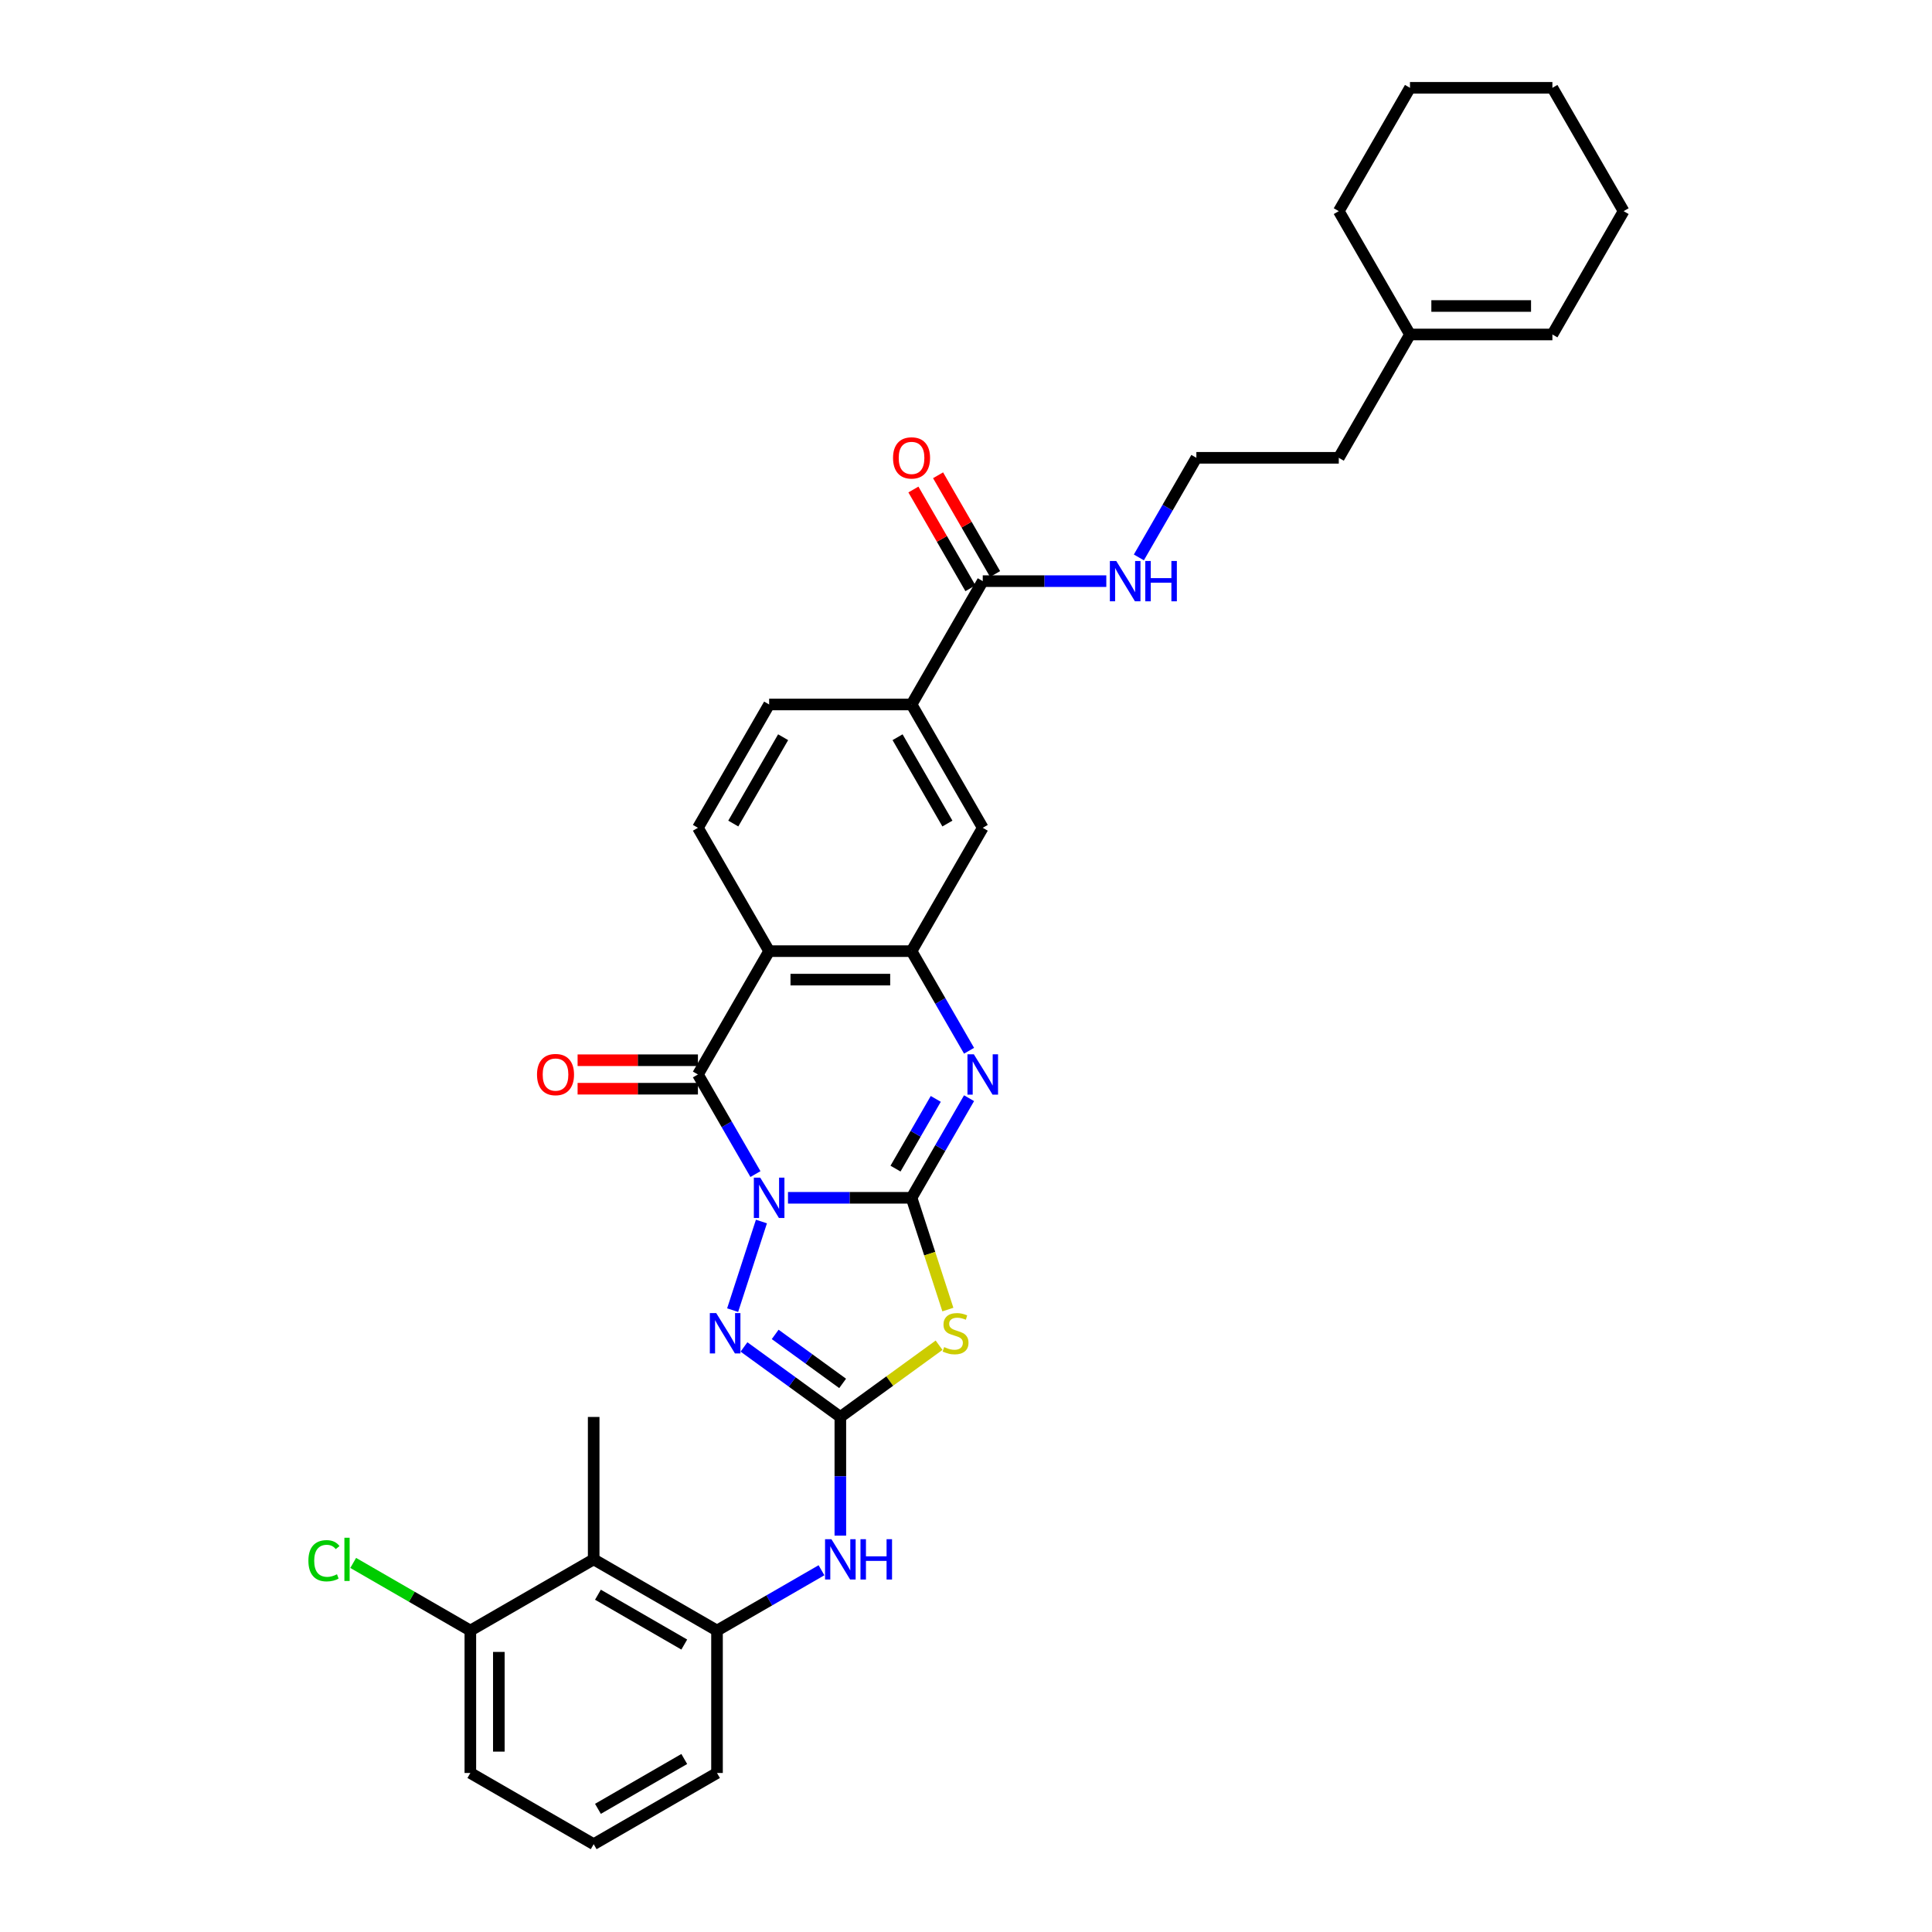 <?xml version='1.0' encoding='iso-8859-1'?>
<svg version='1.1' baseProfile='full'
              xmlns='http://www.w3.org/2000/svg'
                      xmlns:rdkit='http://www.rdkit.org/xml'
                      xmlns:xlink='http://www.w3.org/1999/xlink'
                  xml:space='preserve'
width='1000px' height='1000px' viewBox='0 0 1000 1000'>
<!-- END OF HEADER -->
<rect style='opacity:1.0;fill:#FFFFFF;stroke:none' width='1000' height='1000' x='0' y='0'> </rect>
<path class='bond-0' d='M 407.864,619.98 L 439.84,619.98' style='fill:none;fill-rule:evenodd;stroke:#0000FF;stroke-width:6px;stroke-linecap:butt;stroke-linejoin:miter;stroke-opacity:1' />
<path class='bond-0' d='M 439.84,619.98 L 471.816,619.98' style='fill:none;fill-rule:evenodd;stroke:#000000;stroke-width:6px;stroke-linecap:butt;stroke-linejoin:miter;stroke-opacity:1' />
<path class='bond-1' d='M 391.015,607.7 L 376.132,581.922' style='fill:none;fill-rule:evenodd;stroke:#0000FF;stroke-width:6px;stroke-linecap:butt;stroke-linejoin:miter;stroke-opacity:1' />
<path class='bond-1' d='M 376.132,581.922 L 361.249,556.144' style='fill:none;fill-rule:evenodd;stroke:#000000;stroke-width:6px;stroke-linecap:butt;stroke-linejoin:miter;stroke-opacity:1' />
<path class='bond-4' d='M 394.115,632.26 L 379.212,678.126' style='fill:none;fill-rule:evenodd;stroke:#0000FF;stroke-width:6px;stroke-linecap:butt;stroke-linejoin:miter;stroke-opacity:1' />
<path class='bond-2' d='M 471.816,619.98 L 481.215,648.906' style='fill:none;fill-rule:evenodd;stroke:#000000;stroke-width:6px;stroke-linecap:butt;stroke-linejoin:miter;stroke-opacity:1' />
<path class='bond-2' d='M 481.215,648.906 L 490.614,677.833' style='fill:none;fill-rule:evenodd;stroke:#CCCC00;stroke-width:6px;stroke-linecap:butt;stroke-linejoin:miter;stroke-opacity:1' />
<path class='bond-5' d='M 471.816,619.98 L 486.699,594.202' style='fill:none;fill-rule:evenodd;stroke:#000000;stroke-width:6px;stroke-linecap:butt;stroke-linejoin:miter;stroke-opacity:1' />
<path class='bond-5' d='M 486.699,594.202 L 501.582,568.424' style='fill:none;fill-rule:evenodd;stroke:#0000FF;stroke-width:6px;stroke-linecap:butt;stroke-linejoin:miter;stroke-opacity:1' />
<path class='bond-5' d='M 463.514,604.875 L 473.932,586.831' style='fill:none;fill-rule:evenodd;stroke:#000000;stroke-width:6px;stroke-linecap:butt;stroke-linejoin:miter;stroke-opacity:1' />
<path class='bond-5' d='M 473.932,586.831 L 484.35,568.786' style='fill:none;fill-rule:evenodd;stroke:#0000FF;stroke-width:6px;stroke-linecap:butt;stroke-linejoin:miter;stroke-opacity:1' />
<path class='bond-6' d='M 361.249,556.144 L 398.105,492.308' style='fill:none;fill-rule:evenodd;stroke:#000000;stroke-width:6px;stroke-linecap:butt;stroke-linejoin:miter;stroke-opacity:1' />
<path class='bond-15' d='M 361.249,548.773 L 330.106,548.773' style='fill:none;fill-rule:evenodd;stroke:#000000;stroke-width:6px;stroke-linecap:butt;stroke-linejoin:miter;stroke-opacity:1' />
<path class='bond-15' d='M 330.106,548.773 L 298.963,548.773' style='fill:none;fill-rule:evenodd;stroke:#FF0000;stroke-width:6px;stroke-linecap:butt;stroke-linejoin:miter;stroke-opacity:1' />
<path class='bond-15' d='M 361.249,563.515 L 330.106,563.515' style='fill:none;fill-rule:evenodd;stroke:#000000;stroke-width:6px;stroke-linecap:butt;stroke-linejoin:miter;stroke-opacity:1' />
<path class='bond-15' d='M 330.106,563.515 L 298.963,563.515' style='fill:none;fill-rule:evenodd;stroke:#FF0000;stroke-width:6px;stroke-linecap:butt;stroke-linejoin:miter;stroke-opacity:1' />
<path class='bond-33' d='M 486.059,696.286 L 460.51,714.848' style='fill:none;fill-rule:evenodd;stroke:#CCCC00;stroke-width:6px;stroke-linecap:butt;stroke-linejoin:miter;stroke-opacity:1' />
<path class='bond-33' d='M 460.51,714.848 L 434.961,733.411' style='fill:none;fill-rule:evenodd;stroke:#000000;stroke-width:6px;stroke-linecap:butt;stroke-linejoin:miter;stroke-opacity:1' />
<path class='bond-3' d='M 434.961,733.411 L 410.023,715.293' style='fill:none;fill-rule:evenodd;stroke:#000000;stroke-width:6px;stroke-linecap:butt;stroke-linejoin:miter;stroke-opacity:1' />
<path class='bond-3' d='M 410.023,715.293 L 385.086,697.175' style='fill:none;fill-rule:evenodd;stroke:#0000FF;stroke-width:6px;stroke-linecap:butt;stroke-linejoin:miter;stroke-opacity:1' />
<path class='bond-3' d='M 436.145,716.048 L 418.689,703.366' style='fill:none;fill-rule:evenodd;stroke:#000000;stroke-width:6px;stroke-linecap:butt;stroke-linejoin:miter;stroke-opacity:1' />
<path class='bond-3' d='M 418.689,703.366 L 401.233,690.683' style='fill:none;fill-rule:evenodd;stroke:#0000FF;stroke-width:6px;stroke-linecap:butt;stroke-linejoin:miter;stroke-opacity:1' />
<path class='bond-8' d='M 434.961,733.411 L 434.961,764.126' style='fill:none;fill-rule:evenodd;stroke:#000000;stroke-width:6px;stroke-linecap:butt;stroke-linejoin:miter;stroke-opacity:1' />
<path class='bond-8' d='M 434.961,764.126 L 434.961,794.842' style='fill:none;fill-rule:evenodd;stroke:#0000FF;stroke-width:6px;stroke-linecap:butt;stroke-linejoin:miter;stroke-opacity:1' />
<path class='bond-34' d='M 501.582,543.863 L 486.699,518.086' style='fill:none;fill-rule:evenodd;stroke:#0000FF;stroke-width:6px;stroke-linecap:butt;stroke-linejoin:miter;stroke-opacity:1' />
<path class='bond-34' d='M 486.699,518.086 L 471.816,492.308' style='fill:none;fill-rule:evenodd;stroke:#000000;stroke-width:6px;stroke-linecap:butt;stroke-linejoin:miter;stroke-opacity:1' />
<path class='bond-7' d='M 398.105,492.308 L 471.816,492.308' style='fill:none;fill-rule:evenodd;stroke:#000000;stroke-width:6px;stroke-linecap:butt;stroke-linejoin:miter;stroke-opacity:1' />
<path class='bond-7' d='M 409.162,507.05 L 460.76,507.05' style='fill:none;fill-rule:evenodd;stroke:#000000;stroke-width:6px;stroke-linecap:butt;stroke-linejoin:miter;stroke-opacity:1' />
<path class='bond-13' d='M 398.105,492.308 L 361.249,428.471' style='fill:none;fill-rule:evenodd;stroke:#000000;stroke-width:6px;stroke-linecap:butt;stroke-linejoin:miter;stroke-opacity:1' />
<path class='bond-12' d='M 471.816,492.308 L 508.672,428.471' style='fill:none;fill-rule:evenodd;stroke:#000000;stroke-width:6px;stroke-linecap:butt;stroke-linejoin:miter;stroke-opacity:1' />
<path class='bond-9' d='M 425.201,812.757 L 398.163,828.367' style='fill:none;fill-rule:evenodd;stroke:#0000FF;stroke-width:6px;stroke-linecap:butt;stroke-linejoin:miter;stroke-opacity:1' />
<path class='bond-9' d='M 398.163,828.367 L 371.124,843.978' style='fill:none;fill-rule:evenodd;stroke:#000000;stroke-width:6px;stroke-linecap:butt;stroke-linejoin:miter;stroke-opacity:1' />
<path class='bond-10' d='M 371.124,843.978 L 307.288,807.122' style='fill:none;fill-rule:evenodd;stroke:#000000;stroke-width:6px;stroke-linecap:butt;stroke-linejoin:miter;stroke-opacity:1' />
<path class='bond-10' d='M 354.178,851.217 L 309.493,825.418' style='fill:none;fill-rule:evenodd;stroke:#000000;stroke-width:6px;stroke-linecap:butt;stroke-linejoin:miter;stroke-opacity:1' />
<path class='bond-24' d='M 371.124,843.978 L 371.124,917.69' style='fill:none;fill-rule:evenodd;stroke:#000000;stroke-width:6px;stroke-linecap:butt;stroke-linejoin:miter;stroke-opacity:1' />
<path class='bond-16' d='M 307.288,807.122 L 243.452,843.978' style='fill:none;fill-rule:evenodd;stroke:#000000;stroke-width:6px;stroke-linecap:butt;stroke-linejoin:miter;stroke-opacity:1' />
<path class='bond-25' d='M 307.288,807.122 L 307.288,733.411' style='fill:none;fill-rule:evenodd;stroke:#000000;stroke-width:6px;stroke-linecap:butt;stroke-linejoin:miter;stroke-opacity:1' />
<path class='bond-11' d='M 508.672,300.799 L 471.816,364.635' style='fill:none;fill-rule:evenodd;stroke:#000000;stroke-width:6px;stroke-linecap:butt;stroke-linejoin:miter;stroke-opacity:1' />
<path class='bond-19' d='M 515.056,297.114 L 500.301,271.557' style='fill:none;fill-rule:evenodd;stroke:#000000;stroke-width:6px;stroke-linecap:butt;stroke-linejoin:miter;stroke-opacity:1' />
<path class='bond-19' d='M 500.301,271.557 L 485.545,246' style='fill:none;fill-rule:evenodd;stroke:#FF0000;stroke-width:6px;stroke-linecap:butt;stroke-linejoin:miter;stroke-opacity:1' />
<path class='bond-19' d='M 502.289,304.485 L 487.533,278.928' style='fill:none;fill-rule:evenodd;stroke:#000000;stroke-width:6px;stroke-linecap:butt;stroke-linejoin:miter;stroke-opacity:1' />
<path class='bond-19' d='M 487.533,278.928 L 472.778,253.371' style='fill:none;fill-rule:evenodd;stroke:#FF0000;stroke-width:6px;stroke-linecap:butt;stroke-linejoin:miter;stroke-opacity:1' />
<path class='bond-20' d='M 508.672,300.799 L 540.648,300.799' style='fill:none;fill-rule:evenodd;stroke:#000000;stroke-width:6px;stroke-linecap:butt;stroke-linejoin:miter;stroke-opacity:1' />
<path class='bond-20' d='M 540.648,300.799 L 572.624,300.799' style='fill:none;fill-rule:evenodd;stroke:#0000FF;stroke-width:6px;stroke-linecap:butt;stroke-linejoin:miter;stroke-opacity:1' />
<path class='bond-35' d='M 508.672,428.471 L 471.816,364.635' style='fill:none;fill-rule:evenodd;stroke:#000000;stroke-width:6px;stroke-linecap:butt;stroke-linejoin:miter;stroke-opacity:1' />
<path class='bond-35' d='M 490.377,426.267 L 464.578,381.582' style='fill:none;fill-rule:evenodd;stroke:#000000;stroke-width:6px;stroke-linecap:butt;stroke-linejoin:miter;stroke-opacity:1' />
<path class='bond-17' d='M 361.249,428.471 L 398.105,364.635' style='fill:none;fill-rule:evenodd;stroke:#000000;stroke-width:6px;stroke-linecap:butt;stroke-linejoin:miter;stroke-opacity:1' />
<path class='bond-17' d='M 379.545,426.267 L 405.344,381.582' style='fill:none;fill-rule:evenodd;stroke:#000000;stroke-width:6px;stroke-linecap:butt;stroke-linejoin:miter;stroke-opacity:1' />
<path class='bond-14' d='M 471.816,364.635 L 398.105,364.635' style='fill:none;fill-rule:evenodd;stroke:#000000;stroke-width:6px;stroke-linecap:butt;stroke-linejoin:miter;stroke-opacity:1' />
<path class='bond-22' d='M 243.452,843.978 L 213.134,826.474' style='fill:none;fill-rule:evenodd;stroke:#000000;stroke-width:6px;stroke-linecap:butt;stroke-linejoin:miter;stroke-opacity:1' />
<path class='bond-22' d='M 213.134,826.474 L 182.815,808.969' style='fill:none;fill-rule:evenodd;stroke:#00CC00;stroke-width:6px;stroke-linecap:butt;stroke-linejoin:miter;stroke-opacity:1' />
<path class='bond-36' d='M 243.452,843.978 L 243.452,917.69' style='fill:none;fill-rule:evenodd;stroke:#000000;stroke-width:6px;stroke-linecap:butt;stroke-linejoin:miter;stroke-opacity:1' />
<path class='bond-36' d='M 258.194,855.035 L 258.194,906.633' style='fill:none;fill-rule:evenodd;stroke:#000000;stroke-width:6px;stroke-linecap:butt;stroke-linejoin:miter;stroke-opacity:1' />
<path class='bond-18' d='M 729.807,173.127 L 692.951,236.963' style='fill:none;fill-rule:evenodd;stroke:#000000;stroke-width:6px;stroke-linecap:butt;stroke-linejoin:miter;stroke-opacity:1' />
<path class='bond-21' d='M 729.807,173.127 L 803.519,173.127' style='fill:none;fill-rule:evenodd;stroke:#000000;stroke-width:6px;stroke-linecap:butt;stroke-linejoin:miter;stroke-opacity:1' />
<path class='bond-21' d='M 740.864,158.385 L 792.462,158.385' style='fill:none;fill-rule:evenodd;stroke:#000000;stroke-width:6px;stroke-linecap:butt;stroke-linejoin:miter;stroke-opacity:1' />
<path class='bond-29' d='M 729.807,173.127 L 692.951,109.291' style='fill:none;fill-rule:evenodd;stroke:#000000;stroke-width:6px;stroke-linecap:butt;stroke-linejoin:miter;stroke-opacity:1' />
<path class='bond-23' d='M 589.474,288.519 L 604.357,262.741' style='fill:none;fill-rule:evenodd;stroke:#0000FF;stroke-width:6px;stroke-linecap:butt;stroke-linejoin:miter;stroke-opacity:1' />
<path class='bond-23' d='M 604.357,262.741 L 619.24,236.963' style='fill:none;fill-rule:evenodd;stroke:#000000;stroke-width:6px;stroke-linecap:butt;stroke-linejoin:miter;stroke-opacity:1' />
<path class='bond-30' d='M 803.519,173.127 L 840.375,109.291' style='fill:none;fill-rule:evenodd;stroke:#000000;stroke-width:6px;stroke-linecap:butt;stroke-linejoin:miter;stroke-opacity:1' />
<path class='bond-26' d='M 619.24,236.963 L 692.951,236.963' style='fill:none;fill-rule:evenodd;stroke:#000000;stroke-width:6px;stroke-linecap:butt;stroke-linejoin:miter;stroke-opacity:1' />
<path class='bond-27' d='M 371.124,917.69 L 307.288,954.545' style='fill:none;fill-rule:evenodd;stroke:#000000;stroke-width:6px;stroke-linecap:butt;stroke-linejoin:miter;stroke-opacity:1' />
<path class='bond-27' d='M 354.178,910.451 L 309.493,936.25' style='fill:none;fill-rule:evenodd;stroke:#000000;stroke-width:6px;stroke-linecap:butt;stroke-linejoin:miter;stroke-opacity:1' />
<path class='bond-28' d='M 307.288,954.545 L 243.452,917.69' style='fill:none;fill-rule:evenodd;stroke:#000000;stroke-width:6px;stroke-linecap:butt;stroke-linejoin:miter;stroke-opacity:1' />
<path class='bond-31' d='M 692.951,109.291 L 729.807,45.455' style='fill:none;fill-rule:evenodd;stroke:#000000;stroke-width:6px;stroke-linecap:butt;stroke-linejoin:miter;stroke-opacity:1' />
<path class='bond-37' d='M 840.375,109.291 L 803.519,45.455' style='fill:none;fill-rule:evenodd;stroke:#000000;stroke-width:6px;stroke-linecap:butt;stroke-linejoin:miter;stroke-opacity:1' />
<path class='bond-32' d='M 729.807,45.455 L 803.519,45.455' style='fill:none;fill-rule:evenodd;stroke:#000000;stroke-width:6px;stroke-linecap:butt;stroke-linejoin:miter;stroke-opacity:1' />
<path  class='atom-0' d='M 393.49 609.542
L 400.331 620.599
Q 401.009 621.69, 402.1 623.666
Q 403.191 625.641, 403.25 625.759
L 403.25 609.542
L 406.021 609.542
L 406.021 630.418
L 403.161 630.418
L 395.82 618.329
Q 394.965 616.914, 394.051 615.292
Q 393.166 613.67, 392.901 613.169
L 392.901 630.418
L 390.188 630.418
L 390.188 609.542
L 393.49 609.542
' fill='#0000FF'/>
<path  class='atom-3' d='M 488.698 697.249
Q 488.934 697.337, 489.907 697.75
Q 490.879 698.163, 491.941 698.428
Q 493.032 698.664, 494.093 698.664
Q 496.069 698.664, 497.219 697.72
Q 498.369 696.747, 498.369 695.067
Q 498.369 693.917, 497.779 693.209
Q 497.219 692.502, 496.334 692.118
Q 495.45 691.735, 493.975 691.293
Q 492.118 690.733, 490.997 690.202
Q 489.907 689.671, 489.11 688.551
Q 488.344 687.43, 488.344 685.543
Q 488.344 682.919, 490.113 681.297
Q 491.911 679.676, 495.45 679.676
Q 497.867 679.676, 500.609 680.826
L 499.931 683.096
Q 497.425 682.064, 495.538 682.064
Q 493.504 682.064, 492.383 682.919
Q 491.263 683.745, 491.292 685.189
Q 491.292 686.31, 491.852 686.988
Q 492.442 687.666, 493.268 688.049
Q 494.123 688.433, 495.538 688.875
Q 497.425 689.465, 498.546 690.054
Q 499.666 690.644, 500.462 691.853
Q 501.288 693.032, 501.288 695.067
Q 501.288 697.956, 499.342 699.519
Q 497.425 701.052, 494.211 701.052
Q 492.354 701.052, 490.938 700.639
Q 489.553 700.256, 487.902 699.578
L 488.698 697.249
' fill='#CCCC00'/>
<path  class='atom-5' d='M 370.712 679.646
L 377.553 690.703
Q 378.231 691.794, 379.322 693.769
Q 380.413 695.745, 380.472 695.863
L 380.472 679.646
L 383.243 679.646
L 383.243 700.521
L 380.383 700.521
L 373.042 688.433
Q 372.186 687.017, 371.272 685.396
Q 370.388 683.774, 370.123 683.273
L 370.123 700.521
L 367.41 700.521
L 367.41 679.646
L 370.712 679.646
' fill='#0000FF'/>
<path  class='atom-6' d='M 504.058 545.706
L 510.898 556.763
Q 511.576 557.854, 512.667 559.829
Q 513.758 561.805, 513.817 561.923
L 513.817 545.706
L 516.589 545.706
L 516.589 566.581
L 513.729 566.581
L 506.387 554.493
Q 505.532 553.077, 504.618 551.456
Q 503.734 549.834, 503.468 549.333
L 503.468 566.581
L 500.756 566.581
L 500.756 545.706
L 504.058 545.706
' fill='#0000FF'/>
<path  class='atom-9' d='M 430.346 796.685
L 437.187 807.741
Q 437.865 808.832, 438.956 810.808
Q 440.047 812.783, 440.106 812.901
L 440.106 796.685
L 442.877 796.685
L 442.877 817.56
L 440.017 817.56
L 432.676 805.471
Q 431.82 804.056, 430.906 802.434
Q 430.022 800.812, 429.757 800.311
L 429.757 817.56
L 427.044 817.56
L 427.044 796.685
L 430.346 796.685
' fill='#0000FF'/>
<path  class='atom-9' d='M 445.383 796.685
L 448.214 796.685
L 448.214 805.559
L 458.887 805.559
L 458.887 796.685
L 461.718 796.685
L 461.718 817.56
L 458.887 817.56
L 458.887 807.918
L 448.214 807.918
L 448.214 817.56
L 445.383 817.56
L 445.383 796.685
' fill='#0000FF'/>
<path  class='atom-16' d='M 277.955 556.203
Q 277.955 551.19, 280.431 548.389
Q 282.908 545.588, 287.537 545.588
Q 292.166 545.588, 294.643 548.389
Q 297.12 551.19, 297.12 556.203
Q 297.12 561.274, 294.614 564.164
Q 292.107 567.024, 287.537 567.024
Q 282.938 567.024, 280.431 564.164
Q 277.955 561.304, 277.955 556.203
M 287.537 564.665
Q 290.722 564.665, 292.432 562.542
Q 294.171 560.39, 294.171 556.203
Q 294.171 552.104, 292.432 550.04
Q 290.722 547.947, 287.537 547.947
Q 284.353 547.947, 282.613 550.011
Q 280.903 552.075, 280.903 556.203
Q 280.903 560.419, 282.613 562.542
Q 284.353 564.665, 287.537 564.665
' fill='#FF0000'/>
<path  class='atom-20' d='M 462.234 237.022
Q 462.234 232.01, 464.711 229.209
Q 467.187 226.408, 471.816 226.408
Q 476.446 226.408, 478.922 229.209
Q 481.399 232.01, 481.399 237.022
Q 481.399 242.093, 478.893 244.983
Q 476.387 247.843, 471.816 247.843
Q 467.217 247.843, 464.711 244.983
Q 462.234 242.123, 462.234 237.022
M 471.816 245.484
Q 475.001 245.484, 476.711 243.361
Q 478.45 241.209, 478.45 237.022
Q 478.45 232.924, 476.711 230.86
Q 475.001 228.766, 471.816 228.766
Q 468.632 228.766, 466.892 230.83
Q 465.182 232.894, 465.182 237.022
Q 465.182 241.238, 466.892 243.361
Q 468.632 245.484, 471.816 245.484
' fill='#FF0000'/>
<path  class='atom-21' d='M 577.77 290.362
L 584.61 301.418
Q 585.288 302.509, 586.379 304.485
Q 587.47 306.46, 587.529 306.578
L 587.529 290.362
L 590.301 290.362
L 590.301 311.237
L 587.44 311.237
L 580.099 299.148
Q 579.244 297.733, 578.33 296.111
Q 577.445 294.489, 577.18 293.988
L 577.18 311.237
L 574.467 311.237
L 574.467 290.362
L 577.77 290.362
' fill='#0000FF'/>
<path  class='atom-21' d='M 592.807 290.362
L 595.637 290.362
L 595.637 299.236
L 606.311 299.236
L 606.311 290.362
L 609.141 290.362
L 609.141 311.237
L 606.311 311.237
L 606.311 301.595
L 595.637 301.595
L 595.637 311.237
L 592.807 311.237
L 592.807 290.362
' fill='#0000FF'/>
<path  class='atom-23' d='M 159.625 807.845
Q 159.625 802.655, 162.043 799.943
Q 164.49 797.201, 169.119 797.201
Q 173.424 797.201, 175.724 800.237
L 173.778 801.83
Q 172.097 799.618, 169.119 799.618
Q 165.965 799.618, 164.284 801.741
Q 162.633 803.835, 162.633 807.845
Q 162.633 811.972, 164.343 814.095
Q 166.083 816.218, 169.444 816.218
Q 171.744 816.218, 174.427 814.832
L 175.252 817.044
Q 174.161 817.751, 172.51 818.164
Q 170.859 818.577, 169.031 818.577
Q 164.49 818.577, 162.043 815.805
Q 159.625 813.034, 159.625 807.845
' fill='#00CC00'/>
<path  class='atom-23' d='M 178.26 795.933
L 180.972 795.933
L 180.972 818.312
L 178.26 818.312
L 178.26 795.933
' fill='#00CC00'/>
</svg>
